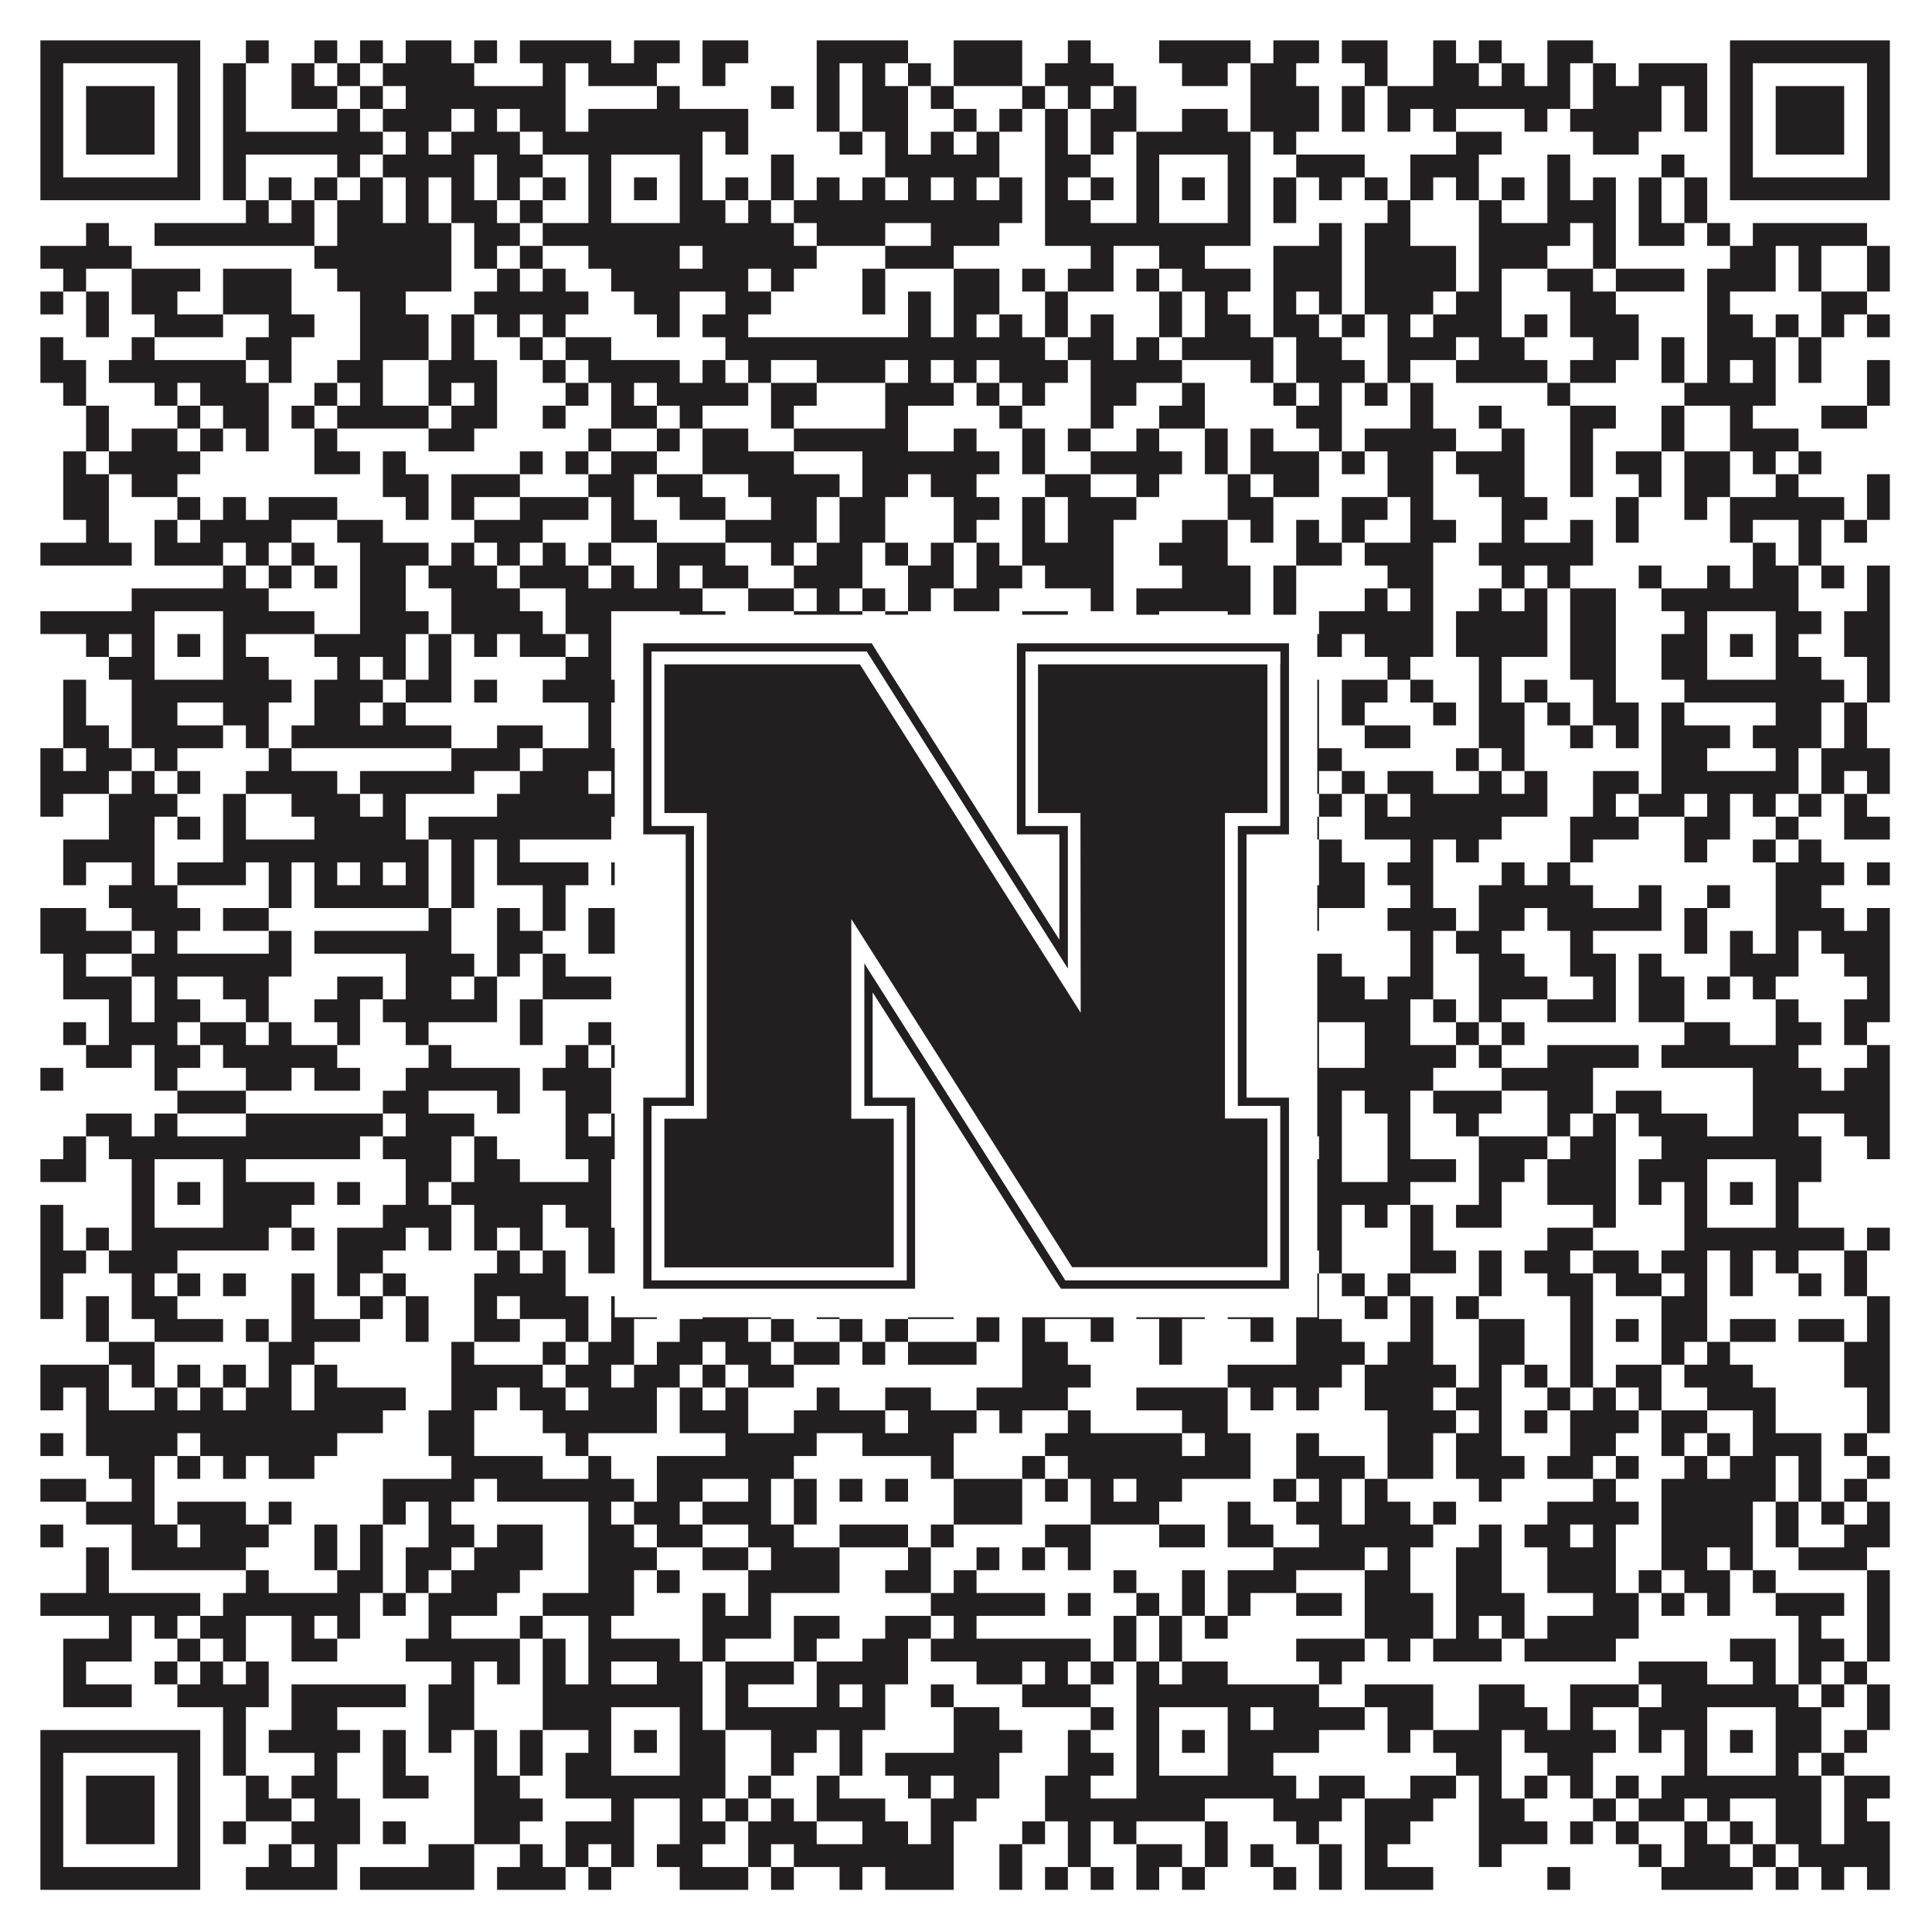 <?xml version="1.0"?>
<svg xmlns="http://www.w3.org/2000/svg" xmlns:xlink="http://www.w3.org/1999/xlink" version="1.1" width="1100px" height="1100px" viewBox="0 0 1100 1100"><rect x="0" y="0" width="1100" height="1100" fill="#ffffff" fill-opacity="1"/><path fill="#231f20" fill-opacity="1" d="M23,23L114,23L114,36L23,36ZM140,23L153,23L153,36L140,36ZM179,23L192,23L192,36L179,36ZM205,23L218,23L218,36L205,36ZM231,23L257,23L257,36L231,36ZM270,23L283,23L283,36L270,36ZM296,23L348,23L348,36L296,36ZM361,23L387,23L387,36L361,36ZM400,23L426,23L426,36L400,36ZM465,23L517,23L517,36L465,36ZM543,23L582,23L582,36L543,36ZM608,23L621,23L621,36L608,36ZM660,23L712,23L712,36L660,36ZM725,23L751,23L751,36L725,36ZM764,23L790,23L790,36L764,36ZM816,23L829,23L829,36L816,36ZM842,23L855,23L855,36L842,36ZM881,23L907,23L907,36L881,36ZM985,23L1076,23L1076,36L985,36ZM23,36L36,36L36,49L23,49ZM101,36L114,36L114,49L101,49ZM127,36L140,36L140,49L127,49ZM166,36L179,36L179,49L166,49ZM192,36L205,36L205,49L192,49ZM218,36L270,36L270,49L218,49ZM309,36L322,36L322,49L309,49ZM335,36L374,36L374,49L335,49ZM400,36L413,36L413,49L400,49ZM465,36L478,36L478,49L465,49ZM491,36L504,36L504,49L491,49ZM517,36L530,36L530,49L517,49ZM543,36L582,36L582,49L543,49ZM595,36L634,36L634,49L595,49ZM673,36L699,36L699,49L673,49ZM712,36L738,36L738,49L712,49ZM777,36L790,36L790,49L777,49ZM816,36L842,36L842,49L816,49ZM855,36L868,36L868,49L855,49ZM881,36L894,36L894,49L881,49ZM907,36L920,36L920,49L907,49ZM933,36L972,36L972,49L933,49ZM985,36L998,36L998,49L985,49ZM1063,36L1076,36L1076,49L1063,49ZM23,49L36,49L36,62L23,62ZM49,49L88,49L88,62L49,62ZM101,49L114,49L114,62L101,62ZM127,49L140,49L140,62L127,62ZM166,49L192,49L192,62L166,62ZM205,49L218,49L218,62L205,62ZM231,49L322,49L322,62L231,62ZM374,49L387,49L387,62L374,62ZM439,49L452,49L452,62L439,62ZM465,49L478,49L478,62L465,62ZM491,49L517,49L517,62L491,62ZM530,49L543,49L543,62L530,62ZM582,49L595,49L595,62L582,62ZM608,49L621,49L621,62L608,62ZM634,49L647,49L647,62L634,62ZM712,49L751,49L751,62L712,62ZM764,49L777,49L777,62L764,62ZM790,49L894,49L894,62L790,62ZM907,49L946,49L946,62L907,62ZM959,49L972,49L972,62L959,62ZM985,49L998,49L998,62L985,62ZM1011,49L1050,49L1050,62L1011,62ZM1063,49L1076,49L1076,62L1063,62ZM23,62L36,62L36,75L23,75ZM49,62L88,62L88,75L49,75ZM101,62L114,62L114,75L101,75ZM127,62L140,62L140,75L127,75ZM192,62L205,62L205,75L192,75ZM218,62L257,62L257,75L218,75ZM270,62L283,62L283,75L270,75ZM296,62L322,62L322,75L296,75ZM335,62L426,62L426,75L335,75ZM465,62L478,62L478,75L465,75ZM491,62L517,62L517,75L491,75ZM543,62L556,62L556,75L543,75ZM569,62L582,62L582,75L569,75ZM595,62L608,62L608,75L595,75ZM621,62L647,62L647,75L621,75ZM673,62L699,62L699,75L673,75ZM712,62L751,62L751,75L712,75ZM764,62L777,62L777,75L764,75ZM790,62L803,62L803,75L790,75ZM816,62L829,62L829,75L816,75ZM868,62L881,62L881,75L868,75ZM894,62L946,62L946,75L894,75ZM959,62L972,62L972,75L959,75ZM985,62L998,62L998,75L985,75ZM1011,62L1050,62L1050,75L1011,75ZM1063,62L1076,62L1076,75L1063,75ZM23,75L36,75L36,88L23,88ZM49,75L88,75L88,88L49,88ZM101,75L114,75L114,88L101,88ZM127,75L218,75L218,88L127,88ZM231,75L244,75L244,88L231,88ZM257,75L296,75L296,88L257,88ZM309,75L400,75L400,88L309,88ZM413,75L426,75L426,88L413,88ZM478,75L491,75L491,88L478,88ZM504,75L517,75L517,88L504,88ZM530,75L543,75L543,88L530,88ZM556,75L569,75L569,88L556,88ZM595,75L608,75L608,88L595,88ZM621,75L634,75L634,88L621,88ZM647,75L712,75L712,88L647,88ZM725,75L738,75L738,88L725,88ZM829,75L855,75L855,88L829,88ZM907,75L933,75L933,88L907,88ZM985,75L998,75L998,88L985,88ZM1011,75L1050,75L1050,88L1011,88ZM1063,75L1076,75L1076,88L1063,88ZM23,88L36,88L36,101L23,101ZM101,88L114,88L114,101L101,101ZM127,88L140,88L140,101L127,101ZM192,88L205,88L205,101L192,101ZM218,88L270,88L270,101L218,101ZM283,88L309,88L309,101L283,101ZM335,88L348,88L348,101L335,101ZM387,88L400,88L400,101L387,101ZM439,88L452,88L452,101L439,101ZM504,88L569,88L569,101L504,101ZM595,88L621,88L621,101L595,101ZM647,88L660,88L660,101L647,101ZM699,88L712,88L712,101L699,101ZM738,88L777,88L777,101L738,101ZM803,88L842,88L842,101L803,101ZM881,88L894,88L894,101L881,101ZM946,88L959,88L959,101L946,101ZM985,88L998,88L998,101L985,101ZM1063,88L1076,88L1076,101L1063,101ZM23,101L114,101L114,114L23,114ZM127,101L140,101L140,114L127,114ZM153,101L166,101L166,114L153,114ZM179,101L192,101L192,114L179,114ZM205,101L218,101L218,114L205,114ZM231,101L244,101L244,114L231,114ZM257,101L270,101L270,114L257,114ZM283,101L296,101L296,114L283,114ZM309,101L322,101L322,114L309,114ZM335,101L348,101L348,114L335,114ZM361,101L374,101L374,114L361,114ZM387,101L400,101L400,114L387,114ZM413,101L426,101L426,114L413,114ZM439,101L452,101L452,114L439,114ZM465,101L478,101L478,114L465,114ZM491,101L504,101L504,114L491,114ZM517,101L530,101L530,114L517,114ZM543,101L556,101L556,114L543,114ZM569,101L582,101L582,114L569,114ZM595,101L608,101L608,114L595,114ZM621,101L634,101L634,114L621,114ZM647,101L660,101L660,114L647,114ZM673,101L686,101L686,114L673,114ZM699,101L712,101L712,114L699,114ZM725,101L738,101L738,114L725,114ZM751,101L764,101L764,114L751,114ZM777,101L790,101L790,114L777,114ZM803,101L816,101L816,114L803,114ZM829,101L842,101L842,114L829,114ZM855,101L868,101L868,114L855,114ZM881,101L894,101L894,114L881,114ZM907,101L920,101L920,114L907,114ZM933,101L946,101L946,114L933,114ZM959,101L972,101L972,114L959,114ZM985,101L1076,101L1076,114L985,114ZM140,114L153,114L153,127L140,127ZM166,114L179,114L179,127L166,127ZM192,114L218,114L218,127L192,127ZM231,114L244,114L244,127L231,127ZM257,114L283,114L283,127L257,127ZM296,114L309,114L309,127L296,127ZM335,114L348,114L348,127L335,127ZM387,114L413,114L413,127L387,127ZM426,114L439,114L439,127L426,127ZM452,114L582,114L582,127L452,127ZM595,114L621,114L621,127L595,127ZM647,114L660,114L660,127L647,127ZM699,114L712,114L712,127L699,127ZM725,114L738,114L738,127L725,127ZM790,114L803,114L803,127L790,127ZM842,114L855,114L855,127L842,127ZM881,114L920,114L920,127L881,127ZM933,114L946,114L946,127L933,127ZM959,114L972,114L972,127L959,127ZM49,127L62,127L62,140L49,140ZM88,127L179,127L179,140L88,140ZM192,127L257,127L257,140L192,140ZM270,127L296,127L296,140L270,140ZM309,127L452,127L452,140L309,140ZM465,127L504,127L504,140L465,140ZM530,127L569,127L569,140L530,140ZM595,127L712,127L712,140L595,140ZM751,127L764,127L764,140L751,140ZM777,127L803,127L803,140L777,140ZM842,127L894,127L894,140L842,140ZM907,127L920,127L920,140L907,140ZM933,127L959,127L959,140L933,140ZM972,127L985,127L985,140L972,140ZM998,127L1063,127L1063,140L998,140ZM23,140L75,140L75,153L23,153ZM179,140L257,140L257,153L179,153ZM270,140L283,140L283,153L270,153ZM296,140L309,140L309,153L296,153ZM335,140L387,140L387,153L335,153ZM400,140L465,140L465,153L400,153ZM504,140L543,140L543,153L504,153ZM621,140L634,140L634,153L621,153ZM660,140L686,140L686,153L660,153ZM725,140L764,140L764,153L725,153ZM777,140L829,140L829,153L777,153ZM842,140L881,140L881,153L842,153ZM907,140L920,140L920,153L907,153ZM985,140L1011,140L1011,153L985,153ZM1024,140L1037,140L1037,153L1024,153ZM1063,140L1076,140L1076,153L1063,153ZM36,153L49,153L49,166L36,166ZM75,153L114,153L114,166L75,166ZM127,153L166,153L166,166L127,166ZM192,153L257,153L257,166L192,166ZM283,153L296,153L296,166L283,166ZM309,153L322,153L322,166L309,166ZM348,153L426,153L426,166L348,166ZM439,153L452,153L452,166L439,166ZM491,153L504,153L504,166L491,166ZM543,153L569,153L569,166L543,166ZM582,153L595,153L595,166L582,166ZM608,153L634,153L634,166L608,166ZM647,153L660,153L660,166L647,166ZM673,153L712,153L712,166L673,166ZM725,153L764,153L764,166L725,166ZM777,153L829,153L829,166L777,166ZM842,153L855,153L855,166L842,166ZM881,153L907,153L907,166L881,166ZM920,153L959,153L959,166L920,166ZM972,153L1011,153L1011,166L972,166ZM1024,153L1037,153L1037,166L1024,166ZM1063,153L1076,153L1076,166L1063,166ZM23,166L36,166L36,179L23,179ZM49,166L62,166L62,179L49,179ZM75,166L101,166L101,179L75,179ZM127,166L166,166L166,179L127,179ZM205,166L231,166L231,179L205,179ZM270,166L335,166L335,179L270,179ZM361,166L387,166L387,179L361,179ZM413,166L439,166L439,179L413,179ZM491,166L504,166L504,179L491,179ZM517,166L530,166L530,179L517,179ZM543,166L569,166L569,179L543,179ZM595,166L608,166L608,179L595,179ZM660,166L673,166L673,179L660,179ZM686,166L699,166L699,179L686,179ZM725,166L738,166L738,179L725,179ZM751,166L764,166L764,179L751,179ZM777,166L816,166L816,179L777,179ZM829,166L855,166L855,179L829,179ZM894,166L920,166L920,179L894,179ZM972,166L985,166L985,179L972,179ZM1037,166L1063,166L1063,179L1037,179ZM49,179L62,179L62,192L49,192ZM88,179L127,179L127,192L88,192ZM153,179L179,179L179,192L153,192ZM205,179L244,179L244,192L205,192ZM257,179L270,179L270,192L257,192ZM283,179L296,179L296,192L283,192ZM309,179L322,179L322,192L309,192ZM374,179L387,179L387,192L374,192ZM400,179L426,179L426,192L400,192ZM517,179L530,179L530,192L517,192ZM543,179L556,179L556,192L543,192ZM569,179L582,179L582,192L569,192ZM595,179L608,179L608,192L595,192ZM621,179L634,179L634,192L621,192ZM660,179L673,179L673,192L660,192ZM686,179L712,179L712,192L686,192ZM725,179L751,179L751,192L725,192ZM764,179L777,179L777,192L764,192ZM790,179L803,179L803,192L790,192ZM816,179L855,179L855,192L816,192ZM868,179L881,179L881,192L868,192ZM894,179L933,179L933,192L894,192ZM972,179L998,179L998,192L972,192ZM1011,179L1024,179L1024,192L1011,192ZM1037,179L1050,179L1050,192L1037,192ZM1063,179L1076,179L1076,192L1063,192ZM23,192L36,192L36,205L23,205ZM75,192L88,192L88,205L75,205ZM140,192L166,192L166,205L140,205ZM205,192L244,192L244,205L205,205ZM257,192L270,192L270,205L257,205ZM296,192L309,192L309,205L296,205ZM322,192L348,192L348,205L322,205ZM413,192L595,192L595,205L413,205ZM608,192L634,192L634,205L608,205ZM647,192L660,192L660,205L647,205ZM673,192L725,192L725,205L673,205ZM738,192L764,192L764,205L738,205ZM790,192L829,192L829,205L790,205ZM842,192L868,192L868,205L842,205ZM907,192L933,192L933,205L907,205ZM946,192L959,192L959,205L946,205ZM972,192L1011,192L1011,205L972,205ZM1024,192L1037,192L1037,205L1024,205ZM23,205L49,205L49,218L23,218ZM62,205L140,205L140,218L62,218ZM153,205L166,205L166,218L153,218ZM192,205L218,205L218,218L192,218ZM244,205L283,205L283,218L244,218ZM309,205L322,205L322,218L309,218ZM335,205L387,205L387,218L335,218ZM400,205L413,205L413,218L400,218ZM426,205L439,205L439,218L426,218ZM465,205L504,205L504,218L465,218ZM517,205L530,205L530,218L517,218ZM543,205L556,205L556,218L543,218ZM569,205L608,205L608,218L569,218ZM621,205L673,205L673,218L621,218ZM712,205L725,205L725,218L712,218ZM738,205L777,205L777,218L738,218ZM790,205L803,205L803,218L790,218ZM829,205L881,205L881,218L829,218ZM894,205L920,205L920,218L894,218ZM946,205L959,205L959,218L946,218ZM972,205L985,205L985,218L972,218ZM998,205L1011,205L1011,218L998,218ZM1024,205L1037,205L1037,218L1024,218ZM1063,205L1076,205L1076,218L1063,218ZM36,218L49,218L49,231L36,231ZM88,218L101,218L101,231L88,231ZM114,218L153,218L153,231L114,231ZM179,218L192,218L192,231L179,231ZM205,218L218,218L218,231L205,231ZM244,218L257,218L257,231L244,231ZM270,218L283,218L283,231L270,231ZM322,218L335,218L335,231L322,231ZM348,218L361,218L361,231L348,231ZM374,218L426,218L426,231L374,231ZM439,218L465,218L465,231L439,231ZM504,218L543,218L543,231L504,231ZM556,218L569,218L569,231L556,231ZM582,218L595,218L595,231L582,231ZM621,218L647,218L647,231L621,231ZM673,218L686,218L686,231L673,231ZM725,218L738,218L738,231L725,231ZM751,218L764,218L764,231L751,231ZM777,218L790,218L790,231L777,231ZM803,218L816,218L816,231L803,231ZM881,218L894,218L894,231L881,231ZM959,218L1011,218L1011,231L959,231ZM1063,218L1076,218L1076,231L1063,231ZM49,231L62,231L62,244L49,244ZM101,231L114,231L114,244L101,244ZM127,231L153,231L153,244L127,244ZM166,231L179,231L179,244L166,244ZM192,231L244,231L244,244L192,244ZM257,231L283,231L283,244L257,244ZM309,231L322,231L322,244L309,244ZM348,231L374,231L374,244L348,244ZM387,231L400,231L400,244L387,244ZM439,231L452,231L452,244L439,244ZM504,231L517,231L517,244L504,244ZM569,231L582,231L582,244L569,244ZM621,231L634,231L634,244L621,244ZM660,231L686,231L686,244L660,244ZM738,231L764,231L764,244L738,244ZM803,231L816,231L816,244L803,244ZM842,231L855,231L855,244L842,244ZM894,231L920,231L920,244L894,244ZM946,231L959,231L959,244L946,244ZM985,231L998,231L998,244L985,244ZM1037,231L1063,231L1063,244L1037,244ZM49,244L62,244L62,257L49,257ZM75,244L101,244L101,257L75,257ZM114,244L127,244L127,257L114,257ZM140,244L153,244L153,257L140,257ZM179,244L192,244L192,257L179,257ZM244,244L270,244L270,257L244,257ZM335,244L348,244L348,257L335,257ZM374,244L387,244L387,257L374,257ZM400,244L426,244L426,257L400,257ZM452,244L517,244L517,257L452,257ZM543,244L556,244L556,257L543,257ZM582,244L595,244L595,257L582,257ZM608,244L621,244L621,257L608,257ZM647,244L660,244L660,257L647,257ZM686,244L699,244L699,257L686,257ZM712,244L725,244L725,257L712,257ZM751,244L764,244L764,257L751,257ZM777,244L829,244L829,257L777,257ZM855,244L868,244L868,257L855,257ZM894,244L907,244L907,257L894,257ZM946,244L959,244L959,257L946,257ZM985,244L1024,244L1024,257L985,257ZM36,257L49,257L49,270L36,270ZM62,257L114,257L114,270L62,270ZM179,257L205,257L205,270L179,270ZM218,257L231,257L231,270L218,270ZM296,257L309,257L309,270L296,270ZM322,257L335,257L335,270L322,270ZM348,257L374,257L374,270L348,270ZM400,257L452,257L452,270L400,270ZM491,257L569,257L569,270L491,270ZM582,257L595,257L595,270L582,270ZM621,257L673,257L673,270L621,270ZM686,257L699,257L699,270L686,270ZM712,257L751,257L751,270L712,270ZM764,257L777,257L777,270L764,270ZM790,257L816,257L816,270L790,270ZM829,257L868,257L868,270L829,270ZM894,257L907,257L907,270L894,270ZM920,257L946,257L946,270L920,270ZM959,257L985,257L985,270L959,270ZM998,257L1011,257L1011,270L998,270ZM1024,257L1037,257L1037,270L1024,270ZM36,270L62,270L62,283L36,283ZM75,270L101,270L101,283L75,283ZM218,270L244,270L244,283L218,283ZM257,270L296,270L296,283L257,283ZM335,270L361,270L361,283L335,283ZM374,270L400,270L400,283L374,283ZM426,270L478,270L478,283L426,283ZM491,270L517,270L517,283L491,283ZM530,270L556,270L556,283L530,283ZM595,270L621,270L621,283L595,283ZM647,270L660,270L660,283L647,283ZM699,270L712,270L712,283L699,283ZM725,270L751,270L751,283L725,283ZM790,270L816,270L816,283L790,283ZM842,270L868,270L868,283L842,283ZM894,270L907,270L907,283L894,283ZM933,270L946,270L946,283L933,283ZM959,270L985,270L985,283L959,283ZM1011,270L1024,270L1024,283L1011,283ZM1063,270L1076,270L1076,283L1063,283ZM36,283L62,283L62,296L36,296ZM101,283L114,283L114,296L101,296ZM127,283L140,283L140,296L127,296ZM153,283L192,283L192,296L153,296ZM231,283L244,283L244,296L231,296ZM257,283L270,283L270,296L257,296ZM296,283L335,283L335,296L296,296ZM348,283L361,283L361,296L348,296ZM387,283L413,283L413,296L387,296ZM439,283L465,283L465,296L439,296ZM478,283L504,283L504,296L478,296ZM543,283L569,283L569,296L543,296ZM582,283L595,283L595,296L582,296ZM608,283L647,283L647,296L608,296ZM699,283L725,283L725,296L699,296ZM764,283L790,283L790,296L764,296ZM803,283L816,283L816,296L803,296ZM855,283L881,283L881,296L855,296ZM920,283L933,283L933,296L920,296ZM959,283L972,283L972,296L959,296ZM985,283L1050,283L1050,296L985,296ZM1063,283L1076,283L1076,296L1063,296ZM49,296L62,296L62,309L49,309ZM88,296L101,296L101,309L88,309ZM114,296L166,296L166,309L114,309ZM192,296L218,296L218,309L192,309ZM270,296L309,296L309,309L270,309ZM348,296L374,296L374,309L348,309ZM413,296L465,296L465,309L413,309ZM478,296L504,296L504,309L478,309ZM543,296L556,296L556,309L543,309ZM582,296L595,296L595,309L582,309ZM608,296L634,296L634,309L608,309ZM673,296L699,296L699,309L673,309ZM712,296L725,296L725,309L712,309ZM738,296L751,296L751,309L738,309ZM764,296L777,296L777,309L764,309ZM803,296L829,296L829,309L803,309ZM855,296L868,296L868,309L855,309ZM894,296L907,296L907,309L894,309ZM920,296L933,296L933,309L920,309ZM985,296L998,296L998,309L985,309ZM1024,296L1037,296L1037,309L1024,309ZM1050,296L1063,296L1063,309L1050,309ZM23,309L75,309L75,322L23,322ZM88,309L127,309L127,322L88,322ZM140,309L153,309L153,322L140,322ZM166,309L179,309L179,322L166,322ZM205,309L244,309L244,322L205,322ZM257,309L270,309L270,322L257,322ZM283,309L296,309L296,322L283,322ZM309,309L322,309L322,322L309,322ZM335,309L348,309L348,322L335,322ZM374,309L413,309L413,322L374,322ZM439,309L452,309L452,322L439,322ZM465,309L491,309L491,322L465,322ZM504,309L517,309L517,322L504,322ZM530,309L543,309L543,322L530,322ZM556,309L569,309L569,322L556,322ZM582,309L634,309L634,322L582,322ZM660,309L699,309L699,322L660,322ZM738,309L764,309L764,322L738,322ZM777,309L816,309L816,322L777,322ZM842,309L907,309L907,322L842,322ZM998,309L1011,309L1011,322L998,322ZM1024,309L1037,309L1037,322L1024,322ZM127,322L140,322L140,335L127,335ZM153,322L166,322L166,335L153,335ZM179,322L192,322L192,335L179,335ZM205,322L231,322L231,335L205,335ZM244,322L283,322L283,335L244,335ZM296,322L335,322L335,335L296,335ZM348,322L361,322L361,335L348,335ZM374,322L387,322L387,335L374,335ZM400,322L426,322L426,335L400,335ZM452,322L491,322L491,335L452,335ZM517,322L543,322L543,335L517,335ZM556,322L582,322L582,335L556,335ZM595,322L634,322L634,335L595,335ZM673,322L712,322L712,335L673,335ZM725,322L738,322L738,335L725,335ZM790,322L816,322L816,335L790,335ZM855,322L868,322L868,335L855,335ZM881,322L894,322L894,335L881,335ZM933,322L946,322L946,335L933,335ZM972,322L985,322L985,335L972,335ZM998,322L1024,322L1024,335L998,335ZM1037,322L1050,322L1050,335L1037,335ZM1063,322L1076,322L1076,335L1063,335ZM75,335L153,335L153,348L75,348ZM205,335L231,335L231,348L205,348ZM257,335L296,335L296,348L257,348ZM322,335L400,335L400,348L322,348ZM426,335L452,335L452,348L426,348ZM465,335L478,335L478,348L465,348ZM491,335L504,335L504,348L491,348ZM517,335L530,335L530,348L517,348ZM543,335L569,335L569,348L543,348ZM621,335L634,335L634,348L621,348ZM647,335L712,335L712,348L647,348ZM725,335L738,335L738,348L725,348ZM777,335L790,335L790,348L777,348ZM803,335L816,335L816,348L803,348ZM842,335L855,335L855,348L842,348ZM868,335L881,335L881,348L868,348ZM894,335L920,335L920,348L894,348ZM946,335L1024,335L1024,348L946,348ZM1063,335L1076,335L1076,348L1063,348ZM23,348L88,348L88,361L23,361ZM127,348L179,348L179,361L127,361ZM205,348L244,348L244,361L205,361ZM257,348L309,348L309,361L257,361ZM322,348L348,348L348,361L322,361ZM387,348L413,348L413,361L387,361ZM452,348L491,348L491,361L452,361ZM504,348L517,348L517,361L504,361ZM582,348L608,348L608,361L582,361ZM647,348L660,348L660,361L647,361ZM699,348L712,348L712,361L699,361ZM725,348L738,348L738,361L725,361ZM751,348L816,348L816,361L751,361ZM829,348L881,348L881,361L829,361ZM894,348L920,348L920,361L894,361ZM959,348L972,348L972,361L959,361ZM1011,348L1037,348L1037,361L1011,361ZM1050,348L1076,348L1076,361L1050,361ZM49,361L62,361L62,374L49,374ZM75,361L88,361L88,374L75,374ZM101,361L114,361L114,374L101,374ZM127,361L140,361L140,374L127,374ZM179,361L231,361L231,374L179,374ZM244,361L257,361L257,374L244,374ZM270,361L283,361L283,374L270,374ZM296,361L322,361L322,374L296,374ZM335,361L348,361L348,374L335,374ZM361,361L374,361L374,374L361,374ZM387,361L400,361L400,374L387,374ZM413,361L452,361L452,374L413,374ZM478,361L517,361L517,374L478,374ZM530,361L543,361L543,374L530,374ZM582,361L595,361L595,374L582,374ZM608,361L621,361L621,374L608,374ZM634,361L660,361L660,374L634,374ZM673,361L686,361L686,374L673,374ZM699,361L712,361L712,374L699,374ZM725,361L764,361L764,374L725,374ZM777,361L816,361L816,374L777,374ZM829,361L881,361L881,374L829,374ZM894,361L920,361L920,374L894,374ZM946,361L972,361L972,374L946,374ZM985,361L998,361L998,374L985,374ZM1011,361L1024,361L1024,374L1011,374ZM1050,361L1076,361L1076,374L1050,374ZM62,374L88,374L88,387L62,387ZM127,374L153,374L153,387L127,387ZM192,374L205,374L205,387L192,387ZM218,374L231,374L231,387L218,387ZM244,374L257,374L257,387L244,387ZM322,374L348,374L348,387L322,387ZM387,374L400,374L400,387L387,387ZM413,374L426,374L426,387L413,387ZM452,374L465,374L465,387L452,387ZM478,374L517,374L517,387L478,387ZM530,374L543,374L543,387L530,387ZM569,374L582,374L582,387L569,387ZM608,374L621,374L621,387L608,387ZM647,374L660,374L660,387L647,387ZM699,374L712,374L712,387L699,387ZM790,374L803,374L803,387L790,387ZM842,374L855,374L855,387L842,387ZM894,374L920,374L920,387L894,387ZM946,374L972,374L972,387L946,387ZM1011,374L1037,374L1037,387L1011,387ZM1063,374L1076,374L1076,387L1063,387ZM36,387L49,387L49,400L36,400ZM75,387L166,387L166,400L75,400ZM179,387L218,387L218,400L179,400ZM231,387L257,387L257,400L231,400ZM270,387L283,387L283,400L270,400ZM309,387L400,387L400,400L309,400ZM413,387L426,387L426,400L413,400ZM465,387L478,387L478,400L465,400ZM491,387L543,387L543,400L491,400ZM582,387L595,387L595,400L582,400ZM608,387L634,387L634,400L608,400ZM647,387L712,387L712,400L647,400ZM725,387L751,387L751,400L725,400ZM764,387L790,387L790,400L764,400ZM803,387L816,387L816,400L803,400ZM842,387L855,387L855,400L842,400ZM868,387L881,387L881,400L868,400ZM907,387L920,387L920,400L907,400ZM959,387L1050,387L1050,400L959,400ZM1063,387L1076,387L1076,400L1063,400ZM36,400L49,400L49,413L36,413ZM75,400L101,400L101,413L75,413ZM127,400L153,400L153,413L127,413ZM179,400L205,400L205,413L179,413ZM218,400L231,400L231,413L218,413ZM335,400L348,400L348,413L335,413ZM361,400L374,400L374,413L361,413ZM387,400L504,400L504,413L387,413ZM530,400L543,400L543,413L530,413ZM556,400L582,400L582,413L556,413ZM595,400L608,400L608,413L595,413ZM634,400L660,400L660,413L634,413ZM673,400L699,400L699,413L673,413ZM712,400L725,400L725,413L712,413ZM738,400L751,400L751,413L738,413ZM764,400L777,400L777,413L764,413ZM816,400L829,400L829,413L816,413ZM842,400L868,400L868,413L842,413ZM881,400L894,400L894,413L881,413ZM907,400L933,400L933,413L907,413ZM946,400L959,400L959,413L946,413ZM1011,400L1037,400L1037,413L1011,413ZM1050,400L1063,400L1063,413L1050,413ZM36,413L62,413L62,426L36,426ZM75,413L127,413L127,426L75,426ZM140,413L153,413L153,426L140,426ZM166,413L257,413L257,426L166,426ZM283,413L309,413L309,426L283,426ZM335,413L348,413L348,426L335,426ZM361,413L387,413L387,426L361,426ZM413,413L491,413L491,426L413,426ZM530,413L556,413L556,426L530,426ZM621,413L634,413L634,426L621,426ZM647,413L673,413L673,426L647,426ZM686,413L725,413L725,426L686,426ZM738,413L751,413L751,426L738,426ZM777,413L803,413L803,426L777,426ZM842,413L868,413L868,426L842,426ZM894,413L907,413L907,426L894,426ZM920,413L933,413L933,426L920,426ZM946,413L985,413L985,426L946,426ZM998,413L1037,413L1037,426L998,426ZM1050,413L1063,413L1063,426L1050,426ZM23,426L36,426L36,439L23,439ZM49,426L75,426L75,439L49,439ZM88,426L101,426L101,439L88,439ZM153,426L166,426L166,439L153,439ZM257,426L296,426L296,439L257,439ZM309,426L374,426L374,439L309,439ZM387,426L400,426L400,439L387,439ZM426,426L452,426L452,439L426,439ZM517,426L543,426L543,439L517,439ZM621,426L634,426L634,439L621,439ZM647,426L660,426L660,439L647,439ZM673,426L686,426L686,439L673,439ZM699,426L712,426L712,439L699,439ZM725,426L764,426L764,439L725,439ZM829,426L842,426L842,439L829,439ZM855,426L868,426L868,439L855,439ZM946,426L972,426L972,439L946,439ZM1011,426L1024,426L1024,439L1011,439ZM1037,426L1076,426L1076,439L1037,439ZM23,439L62,439L62,452L23,452ZM75,439L88,439L88,452L75,452ZM101,439L114,439L114,452L101,452ZM140,439L192,439L192,452L140,452ZM205,439L270,439L270,452L205,452ZM296,439L335,439L335,452L296,452ZM348,439L374,439L374,452L348,452ZM413,439L426,439L426,452L413,452ZM439,439L452,439L452,452L439,452ZM491,439L543,439L543,452L491,452ZM608,439L634,439L634,452L608,452ZM673,439L686,439L686,452L673,452ZM738,439L751,439L751,452L738,452ZM764,439L777,439L777,452L764,452ZM790,439L816,439L816,452L790,452ZM842,439L855,439L855,452L842,452ZM868,439L881,439L881,452L868,452ZM907,439L933,439L933,452L907,452ZM946,439L1024,439L1024,452L946,452ZM1037,439L1050,439L1050,452L1037,452ZM1063,439L1076,439L1076,452L1063,452ZM23,452L36,452L36,465L23,465ZM62,452L101,452L101,465L62,465ZM127,452L140,452L140,465L127,465ZM166,452L205,452L205,465L166,465ZM218,452L231,452L231,465L218,465ZM283,452L361,452L361,465L283,465ZM374,452L387,452L387,465L374,465ZM400,452L413,452L413,465L400,465ZM426,452L465,452L465,465L426,465ZM504,452L543,452L543,465L504,465ZM569,452L582,452L582,465L569,465ZM608,452L634,452L634,465L608,465ZM660,452L673,452L673,465L660,465ZM699,452L712,452L712,465L699,465ZM725,452L738,452L738,465L725,465ZM751,452L764,452L764,465L751,465ZM777,452L790,452L790,465L777,465ZM803,452L881,452L881,465L803,465ZM907,452L920,452L920,465L907,465ZM933,452L959,452L959,465L933,465ZM972,452L985,452L985,465L972,465ZM998,452L1011,452L1011,465L998,465ZM1024,452L1037,452L1037,465L1024,465ZM1050,452L1063,452L1063,465L1050,465ZM62,465L88,465L88,478L62,478ZM101,465L114,465L114,478L101,478ZM127,465L140,465L140,478L127,478ZM179,465L231,465L231,478L179,478ZM244,465L348,465L348,478L244,478ZM361,465L374,465L374,478L361,478ZM400,465L413,465L413,478L400,478ZM426,465L452,465L452,478L426,478ZM465,465L530,465L530,478L465,478ZM556,465L569,465L569,478L556,478ZM608,465L621,465L621,478L608,478ZM647,465L686,465L686,478L647,478ZM712,465L725,465L725,478L712,478ZM738,465L751,465L751,478L738,478ZM777,465L855,465L855,478L777,478ZM894,465L933,465L933,478L894,478ZM959,465L985,465L985,478L959,478ZM1011,465L1024,465L1024,478L1011,478ZM1050,465L1076,465L1076,478L1050,478ZM36,478L88,478L88,491L36,491ZM127,478L244,478L244,491L127,491ZM257,478L270,478L270,491L257,491ZM283,478L296,478L296,491L283,491ZM361,478L374,478L374,491L361,491ZM400,478L413,478L413,491L400,491ZM491,478L504,478L504,491L491,491ZM517,478L556,478L556,491L517,491ZM595,478L608,478L608,491L595,491ZM647,478L712,478L712,491L647,491ZM751,478L764,478L764,491L751,491ZM803,478L816,478L816,491L803,491ZM829,478L842,478L842,491L829,491ZM894,478L907,478L907,491L894,491ZM959,478L972,478L972,491L959,491ZM998,478L1011,478L1011,491L998,491ZM1024,478L1037,478L1037,491L1024,491ZM36,491L49,491L49,504L36,504ZM75,491L88,491L88,504L75,504ZM101,491L140,491L140,504L101,504ZM153,491L166,491L166,504L153,504ZM179,491L192,491L192,504L179,504ZM205,491L218,491L218,504L205,504ZM231,491L244,491L244,504L231,504ZM257,491L270,491L270,504L257,504ZM283,491L335,491L335,504L283,504ZM348,491L374,491L374,504L348,504ZM387,491L400,491L400,504L387,504ZM426,491L452,491L452,504L426,504ZM465,491L491,491L491,504L465,504ZM504,491L530,491L530,504L504,504ZM543,491L634,491L634,504L543,504ZM660,491L673,491L673,504L660,504ZM686,491L699,491L699,504L686,504ZM751,491L777,491L777,504L751,504ZM790,491L816,491L816,504L790,504ZM855,491L868,491L868,504L855,504ZM881,491L894,491L894,504L881,504ZM1011,491L1050,491L1050,504L1011,504ZM1063,491L1076,491L1076,504L1063,504ZM62,504L101,504L101,517L62,517ZM153,504L166,504L166,517L153,517ZM179,504L244,504L244,517L179,517ZM257,504L270,504L270,517L257,517ZM309,504L322,504L322,517L309,517ZM361,504L400,504L400,517L361,517ZM439,504L478,504L478,517L439,517ZM491,504L517,504L517,517L491,517ZM569,504L595,504L595,517L569,517ZM621,504L699,504L699,517L621,517ZM712,504L725,504L725,517L712,517ZM738,504L777,504L777,517L738,517ZM803,504L816,504L816,517L803,517ZM842,504L907,504L907,517L842,517ZM933,504L946,504L946,517L933,517ZM972,504L985,504L985,517L972,517ZM1011,504L1037,504L1037,517L1011,517ZM23,517L49,517L49,530L23,530ZM75,517L114,517L114,530L75,530ZM127,517L153,517L153,530L127,530ZM244,517L257,517L257,530L244,530ZM283,517L296,517L296,530L283,530ZM309,517L322,517L322,530L309,530ZM335,517L400,517L400,530L335,530ZM426,517L452,517L452,530L426,530ZM491,517L504,517L504,530L491,530ZM530,517L582,517L582,530L530,530ZM595,517L608,517L608,530L595,530ZM660,517L673,517L673,530L660,530ZM686,517L699,517L699,530L686,530ZM738,517L751,517L751,530L738,530ZM790,517L829,517L829,530L790,530ZM842,517L868,517L868,530L842,530ZM881,517L946,517L946,530L881,530ZM959,517L972,517L972,530L959,530ZM1011,517L1050,517L1050,530L1011,530ZM1063,517L1076,517L1076,530L1063,530ZM23,530L75,530L75,543L23,543ZM88,530L101,530L101,543L88,543ZM153,530L166,530L166,543L153,543ZM179,530L257,530L257,543L179,543ZM283,530L309,530L309,543L283,543ZM335,530L374,530L374,543L335,543ZM387,530L426,530L426,543L387,543ZM465,530L491,530L491,543L465,543ZM504,530L569,530L569,543L504,543ZM582,530L647,530L647,543L582,543ZM660,530L686,530L686,543L660,543ZM725,530L738,530L738,543L725,543ZM803,530L816,530L816,543L803,543ZM829,530L855,530L855,543L829,543ZM894,530L907,530L907,543L894,543ZM959,530L972,530L972,543L959,543ZM985,530L998,530L998,543L985,543ZM1011,530L1024,530L1024,543L1011,543ZM1037,530L1076,530L1076,543L1037,543ZM36,543L49,543L49,556L36,556ZM75,543L166,543L166,556L75,556ZM231,543L270,543L270,556L231,556ZM283,543L296,543L296,556L283,556ZM309,543L322,543L322,556L309,556ZM387,543L413,543L413,556L387,556ZM426,543L439,543L439,556L426,556ZM452,543L465,543L465,556L452,556ZM517,543L530,543L530,556L517,556ZM556,543L569,543L569,556L556,556ZM582,543L608,543L608,556L582,556ZM634,543L647,543L647,556L634,556ZM660,543L673,543L673,556L660,556ZM738,543L764,543L764,556L738,556ZM803,543L816,543L816,556L803,556ZM842,543L868,543L868,556L842,556ZM894,543L920,543L920,556L894,556ZM933,543L946,543L946,556L933,556ZM985,543L1024,543L1024,556L985,556ZM1050,543L1076,543L1076,556L1050,556ZM36,556L75,556L75,569L36,569ZM88,556L101,556L101,569L88,569ZM127,556L153,556L153,569L127,569ZM192,556L218,556L218,569L192,569ZM231,556L257,556L257,569L231,569ZM270,556L283,556L283,569L270,569ZM309,556L348,556L348,569L309,569ZM374,556L400,556L400,569L374,569ZM439,556L452,556L452,569L439,569ZM465,556L491,556L491,569L465,569ZM517,556L530,556L530,569L517,569ZM543,556L556,556L556,569L543,569ZM608,556L647,556L647,569L608,569ZM660,556L673,556L673,569L660,569ZM686,556L699,556L699,569L686,569ZM738,556L777,556L777,569L738,569ZM790,556L816,556L816,569L790,569ZM842,556L881,556L881,569L842,569ZM907,556L920,556L920,569L907,569ZM933,556L959,556L959,569L933,569ZM972,556L985,556L985,569L972,569ZM998,556L1011,556L1011,569L998,569ZM1063,556L1076,556L1076,569L1063,569ZM62,569L75,569L75,582L62,582ZM88,569L114,569L114,582L88,582ZM140,569L153,569L153,582L140,582ZM179,569L205,569L205,582L179,582ZM218,569L283,569L283,582L218,582ZM296,569L309,569L309,582L296,582ZM361,569L374,569L374,582L361,582ZM387,569L413,569L413,582L387,582ZM439,569L465,569L465,582L439,582ZM491,569L504,569L504,582L491,582ZM517,569L530,569L530,582L517,582ZM543,569L569,569L569,582L543,582ZM595,569L660,569L660,582L595,582ZM699,569L725,569L725,582L699,582ZM738,569L803,569L803,582L738,582ZM816,569L829,569L829,582L816,582ZM842,569L855,569L855,582L842,582ZM881,569L920,569L920,582L881,582ZM933,569L959,569L959,582L933,582ZM1011,569L1024,569L1024,582L1011,582ZM1050,569L1076,569L1076,582L1050,582ZM36,582L49,582L49,595L36,595ZM62,582L101,582L101,595L62,595ZM114,582L140,582L140,595L114,595ZM153,582L166,582L166,595L153,595ZM192,582L205,582L205,595L192,595ZM231,582L244,582L244,595L231,595ZM296,582L309,582L309,595L296,595ZM335,582L348,582L348,595L335,595ZM361,582L452,582L452,595L361,595ZM465,582L491,582L491,595L465,595ZM517,582L530,582L530,595L517,595ZM543,582L582,582L582,595L543,595ZM595,582L608,582L608,595L595,595ZM634,582L673,582L673,595L634,595ZM686,582L699,582L699,595L686,595ZM725,582L751,582L751,595L725,595ZM777,582L803,582L803,595L777,595ZM829,582L842,582L842,595L829,595ZM855,582L868,582L868,595L855,595ZM959,582L985,582L985,595L959,595ZM1011,582L1037,582L1037,595L1011,595ZM1050,582L1063,582L1063,595L1050,595ZM49,595L75,595L75,608L49,608ZM88,595L114,595L114,608L88,608ZM127,595L192,595L192,608L127,608ZM244,595L257,595L257,608L244,608ZM322,595L335,595L335,608L322,608ZM348,595L374,595L374,608L348,608ZM426,595L465,595L465,608L426,608ZM491,595L517,595L517,608L491,608ZM530,595L569,595L569,608L530,608ZM582,595L608,595L608,608L582,608ZM634,595L647,595L647,608L634,608ZM673,595L686,595L686,608L673,608ZM738,595L751,595L751,608L738,608ZM777,595L829,595L829,608L777,608ZM842,595L855,595L855,608L842,608ZM881,595L933,595L933,608L881,608ZM946,595L1024,595L1024,608L946,608ZM1063,595L1076,595L1076,608L1063,608ZM23,608L36,608L36,621L23,621ZM88,608L101,608L101,621L88,621ZM140,608L166,608L166,621L140,621ZM179,608L205,608L205,621L179,621ZM231,608L296,608L296,621L231,621ZM309,608L348,608L348,621L309,621ZM361,608L387,608L387,621L361,621ZM413,608L439,608L439,621L413,621ZM478,608L504,608L504,621L478,621ZM517,608L530,608L530,621L517,621ZM543,608L569,608L569,621L543,621ZM608,608L621,608L621,621L608,621ZM634,608L673,608L673,621L634,621ZM686,608L699,608L699,621L686,621ZM725,608L816,608L816,621L725,621ZM855,608L907,608L907,621L855,621ZM998,608L1037,608L1037,621L998,621ZM1050,608L1076,608L1076,621L1050,621ZM101,621L140,621L140,634L101,634ZM218,621L244,621L244,634L218,634ZM283,621L296,621L296,634L283,634ZM322,621L348,621L348,634L322,634ZM361,621L374,621L374,634L361,634ZM387,621L400,621L400,634L387,634ZM413,621L426,621L426,634L413,634ZM439,621L452,621L452,634L439,634ZM465,621L478,621L478,634L465,634ZM491,621L517,621L517,634L491,634ZM582,621L595,621L595,634L582,634ZM608,621L621,621L621,634L608,634ZM647,621L686,621L686,634L647,634ZM699,621L725,621L725,634L699,634ZM738,621L764,621L764,634L738,634ZM777,621L803,621L803,634L777,634ZM816,621L855,621L855,634L816,634ZM881,621L907,621L907,634L881,634ZM920,621L946,621L946,634L920,634ZM998,621L1076,621L1076,634L998,634ZM49,634L75,634L75,647L49,647ZM88,634L101,634L101,647L88,647ZM140,634L218,634L218,647L140,647ZM231,634L270,634L270,647L231,647ZM322,634L335,634L335,647L322,647ZM348,634L361,634L361,647L348,647ZM387,634L400,634L400,647L387,647ZM413,634L426,634L426,647L413,647ZM465,634L478,634L478,647L465,647ZM491,634L530,634L530,647L491,647ZM543,634L556,634L556,647L543,647ZM569,634L608,634L608,647L569,647ZM621,634L647,634L647,647L621,647ZM673,634L686,634L686,647L673,647ZM699,634L712,634L712,647L699,647ZM738,634L764,634L764,647L738,647ZM790,634L803,634L803,647L790,647ZM829,634L842,634L842,647L829,647ZM881,634L894,634L894,647L881,647ZM907,634L920,634L920,647L907,647ZM933,634L972,634L972,647L933,647ZM998,634L1024,634L1024,647L998,647ZM1050,634L1076,634L1076,647L1050,647ZM36,647L49,647L49,660L36,660ZM62,647L205,647L205,660L62,660ZM218,647L257,647L257,660L218,660ZM270,647L283,647L283,660L270,660ZM322,647L413,647L413,660L322,660ZM426,647L439,647L439,660L426,660ZM452,647L465,647L465,660L452,660ZM491,647L504,647L504,660L491,660ZM530,647L543,647L543,660L530,660ZM556,647L569,647L569,660L556,660ZM595,647L608,647L608,660L595,660ZM621,647L738,647L738,660L621,660ZM751,647L764,647L764,660L751,660ZM790,647L803,647L803,660L790,660ZM842,647L881,647L881,660L842,660ZM894,647L920,647L920,660L894,660ZM946,647L1037,647L1037,660L946,660ZM1063,647L1076,647L1076,660L1063,660ZM23,660L49,660L49,673L23,673ZM75,660L88,660L88,673L75,673ZM127,660L140,660L140,673L127,673ZM231,660L257,660L257,673L231,673ZM270,660L296,660L296,673L270,673ZM335,660L348,660L348,673L335,673ZM387,660L400,660L400,673L387,673ZM413,660L439,660L439,673L413,673ZM452,660L465,660L465,673L452,673ZM478,660L504,660L504,673L478,673ZM517,660L530,660L530,673L517,673ZM556,660L582,660L582,673L556,673ZM608,660L621,660L621,673L608,673ZM634,660L660,660L660,673L634,673ZM699,660L712,660L712,673L699,673ZM725,660L764,660L764,673L725,673ZM790,660L829,660L829,673L790,673ZM842,660L868,660L868,673L842,673ZM881,660L920,660L920,673L881,673ZM933,660L972,660L972,673L933,673ZM1011,660L1037,660L1037,673L1011,673ZM75,673L88,673L88,686L75,686ZM101,673L114,673L114,686L101,686ZM127,673L179,673L179,686L127,686ZM192,673L205,673L205,686L192,686ZM231,673L244,673L244,686L231,686ZM257,673L348,673L348,686L257,686ZM361,673L374,673L374,686L361,686ZM387,673L400,673L400,686L387,686ZM426,673L439,673L439,686L426,686ZM452,673L465,673L465,686L452,686ZM491,673L504,673L504,686L491,686ZM556,673L569,673L569,686L556,686ZM582,673L595,673L595,686L582,686ZM621,673L634,673L634,686L621,686ZM647,673L660,673L660,686L647,686ZM673,673L686,673L686,686L673,686ZM699,673L803,673L803,686L699,686ZM842,673L855,673L855,686L842,686ZM881,673L920,673L920,686L881,686ZM933,673L946,673L946,686L933,686ZM959,673L972,673L972,686L959,686ZM985,673L998,673L998,686L985,686ZM1011,673L1024,673L1024,686L1011,686ZM23,686L36,686L36,699L23,699ZM75,686L88,686L88,699L75,699ZM127,686L166,686L166,699L127,699ZM218,686L257,686L257,699L218,699ZM270,686L309,686L309,699L270,699ZM322,686L348,686L348,699L322,699ZM387,686L400,686L400,699L387,699ZM413,686L426,686L426,699L413,699ZM439,686L465,686L465,699L439,699ZM478,686L491,686L491,699L478,699ZM517,686L543,686L543,699L517,699ZM569,686L582,686L582,699L569,699ZM595,686L660,686L660,699L595,699ZM699,686L764,686L764,699L699,699ZM777,686L790,686L790,699L777,699ZM803,686L816,686L816,699L803,699ZM829,686L855,686L855,699L829,699ZM907,686L920,686L920,699L907,699ZM959,686L972,686L972,699L959,699ZM1011,686L1024,686L1024,699L1011,699ZM23,699L36,699L36,712L23,712ZM49,699L62,699L62,712L49,712ZM75,699L153,699L153,712L75,712ZM166,699L179,699L179,712L166,712ZM192,699L231,699L231,712L192,712ZM244,699L257,699L257,712L244,712ZM270,699L283,699L283,712L270,712ZM296,699L309,699L309,712L296,712ZM335,699L400,699L400,712L335,712ZM452,699L465,699L465,712L452,712ZM478,699L517,699L517,712L478,712ZM556,699L569,699L569,712L556,712ZM582,699L595,699L595,712L582,712ZM621,699L634,699L634,712L621,712ZM647,699L712,699L712,712L647,712ZM725,699L764,699L764,712L725,712ZM803,699L816,699L816,712L803,712ZM881,699L907,699L907,712L881,712ZM959,699L1050,699L1050,712L959,712ZM1063,699L1076,699L1076,712L1063,712ZM23,712L49,712L49,725L23,725ZM62,712L101,712L101,725L62,725ZM192,712L218,712L218,725L192,725ZM283,712L296,712L296,725L283,725ZM309,712L322,712L322,725L309,725ZM335,712L361,712L361,725L335,725ZM387,712L400,712L400,725L387,725ZM465,712L478,712L478,725L465,725ZM530,712L543,712L543,725L530,725ZM569,712L595,712L595,725L569,725ZM647,712L660,712L660,725L647,725ZM686,712L699,712L699,725L686,725ZM725,712L738,712L738,725L725,725ZM751,712L764,712L764,725L751,725ZM803,712L829,712L829,725L803,725ZM842,712L855,712L855,725L842,725ZM868,712L894,712L894,725L868,725ZM907,712L933,712L933,725L907,725ZM946,712L972,712L972,725L946,725ZM985,712L998,712L998,725L985,725ZM1011,712L1024,712L1024,725L1011,725ZM1050,712L1063,712L1063,725L1050,725ZM23,725L36,725L36,738L23,738ZM75,725L88,725L88,738L75,738ZM101,725L114,725L114,738L101,738ZM127,725L140,725L140,738L127,738ZM166,725L179,725L179,738L166,738ZM192,725L205,725L205,738L192,738ZM218,725L231,725L231,738L218,738ZM270,725L322,725L322,738L270,738ZM387,725L400,725L400,738L387,738ZM413,725L426,725L426,738L413,738ZM465,725L478,725L478,738L465,738ZM517,725L569,725L569,738L517,738ZM582,725L595,725L595,738L582,738ZM608,725L673,725L673,738L608,738ZM738,725L751,725L751,738L738,738ZM764,725L777,725L777,738L764,738ZM790,725L803,725L803,738L790,738ZM842,725L855,725L855,738L842,738ZM881,725L907,725L907,738L881,738ZM920,725L946,725L946,738L920,738ZM959,725L972,725L972,738L959,738ZM985,725L998,725L998,738L985,738ZM1024,725L1037,725L1037,738L1024,738ZM1050,725L1063,725L1063,738L1050,738ZM23,738L36,738L36,751L23,751ZM49,738L62,738L62,751L49,751ZM75,738L101,738L101,751L75,751ZM166,738L179,738L179,751L166,751ZM205,738L218,738L218,751L205,751ZM231,738L244,738L244,751L231,751ZM270,738L283,738L283,751L270,751ZM296,738L335,738L335,751L296,751ZM348,738L374,738L374,751L348,751ZM400,738L439,738L439,751L400,751ZM465,738L478,738L478,751L465,751ZM517,738L543,738L543,751L517,751ZM556,738L569,738L569,751L556,751ZM582,738L634,738L634,751L582,751ZM647,738L686,738L686,751L647,751ZM699,738L725,738L725,751L699,751ZM738,738L751,738L751,751L738,751ZM777,738L790,738L790,751L777,751ZM803,738L816,738L816,751L803,751ZM829,738L842,738L842,751L829,751ZM894,738L907,738L907,751L894,751ZM946,738L972,738L972,751L946,751ZM1063,738L1076,738L1076,751L1063,751ZM49,751L62,751L62,764L49,764ZM88,751L127,751L127,764L88,764ZM140,751L153,751L153,764L140,764ZM166,751L205,751L205,764L166,764ZM231,751L244,751L244,764L231,764ZM270,751L296,751L296,764L270,764ZM322,751L335,751L335,764L322,764ZM348,751L361,751L361,764L348,764ZM387,751L426,751L426,764L387,764ZM439,751L452,751L452,764L439,764ZM478,751L491,751L491,764L478,764ZM504,751L517,751L517,764L504,764ZM556,751L569,751L569,764L556,764ZM582,751L595,751L595,764L582,764ZM621,751L634,751L634,764L621,764ZM660,751L673,751L673,764L660,764ZM712,751L725,751L725,764L712,764ZM738,751L764,751L764,764L738,764ZM803,751L816,751L816,764L803,764ZM842,751L868,751L868,764L842,764ZM894,751L907,751L907,764L894,764ZM920,751L933,751L933,764L920,764ZM946,751L972,751L972,764L946,764ZM985,751L1011,751L1011,764L985,764ZM1024,751L1050,751L1050,764L1024,764ZM1063,751L1076,751L1076,764L1063,764ZM62,764L88,764L88,777L62,777ZM153,764L179,764L179,777L153,777ZM257,764L270,764L270,777L257,777ZM309,764L322,764L322,777L309,777ZM335,764L361,764L361,777L335,777ZM374,764L400,764L400,777L374,777ZM413,764L439,764L439,777L413,777ZM452,764L478,764L478,777L452,777ZM491,764L504,764L504,777L491,777ZM517,764L556,764L556,777L517,777ZM582,764L608,764L608,777L582,777ZM660,764L673,764L673,777L660,777ZM738,764L777,764L777,777L738,777ZM790,764L816,764L816,777L790,777ZM842,764L868,764L868,777L842,777ZM894,764L907,764L907,777L894,777ZM946,764L959,764L959,777L946,777ZM972,764L985,764L985,777L972,777ZM1050,764L1076,764L1076,777L1050,777ZM23,777L62,777L62,790L23,790ZM75,777L88,777L88,790L75,790ZM101,777L114,777L114,790L101,790ZM127,777L140,777L140,790L127,790ZM153,777L166,777L166,790L153,790ZM179,777L192,777L192,790L179,790ZM257,777L309,777L309,790L257,790ZM322,777L348,777L348,790L322,790ZM361,777L387,777L387,790L361,790ZM400,777L413,777L413,790L400,790ZM426,777L452,777L452,790L426,790ZM582,777L621,777L621,790L582,790ZM699,777L764,777L764,790L699,790ZM777,777L829,777L829,790L777,790ZM842,777L855,777L855,790L842,790ZM868,777L881,777L881,790L868,790ZM894,777L907,777L907,790L894,790ZM920,777L946,777L946,790L920,790ZM959,777L998,777L998,790L959,790ZM1050,777L1076,777L1076,790L1050,790ZM23,790L36,790L36,803L23,803ZM49,790L62,790L62,803L49,803ZM88,790L101,790L101,803L88,803ZM114,790L127,790L127,803L114,803ZM140,790L166,790L166,803L140,803ZM179,790L231,790L231,803L179,803ZM257,790L283,790L283,803L257,803ZM296,790L322,790L322,803L296,803ZM335,790L374,790L374,803L335,803ZM387,790L400,790L400,803L387,803ZM413,790L426,790L426,803L413,803ZM465,790L478,790L478,803L465,803ZM504,790L530,790L530,803L504,803ZM556,790L608,790L608,803L556,803ZM647,790L699,790L699,803L647,803ZM712,790L725,790L725,803L712,803ZM738,790L751,790L751,803L738,803ZM777,790L816,790L816,803L777,803ZM829,790L855,790L855,803L829,803ZM881,790L894,790L894,803L881,803ZM907,790L920,790L920,803L907,803ZM933,790L946,790L946,803L933,803ZM972,790L1011,790L1011,803L972,803ZM1063,790L1076,790L1076,803L1063,803ZM49,803L218,803L218,816L49,816ZM244,803L270,803L270,816L244,816ZM309,803L374,803L374,816L309,816ZM387,803L426,803L426,816L387,816ZM452,803L504,803L504,816L452,816ZM517,803L556,803L556,816L517,816ZM569,803L582,803L582,816L569,816ZM608,803L621,803L621,816L608,816ZM673,803L699,803L699,816L673,816ZM790,803L829,803L829,816L790,816ZM842,803L855,803L855,816L842,816ZM868,803L881,803L881,816L868,816ZM894,803L933,803L933,816L894,816ZM946,803L972,803L972,816L946,816ZM998,803L1011,803L1011,816L998,816ZM1063,803L1076,803L1076,816L1063,816ZM23,816L36,816L36,829L23,829ZM49,816L101,816L101,829L49,829ZM114,816L192,816L192,829L114,829ZM244,816L270,816L270,829L244,829ZM322,816L335,816L335,829L322,829ZM413,816L465,816L465,829L413,829ZM491,816L543,816L543,829L491,829ZM595,816L673,816L673,829L595,829ZM686,816L712,816L712,829L686,829ZM738,816L751,816L751,829L738,829ZM790,816L816,816L816,829L790,829ZM829,816L855,816L855,829L829,829ZM894,816L920,816L920,829L894,829ZM946,816L959,816L959,829L946,829ZM972,816L985,816L985,829L972,829ZM998,816L1037,816L1037,829L998,829ZM1050,816L1063,816L1063,829L1050,829ZM62,829L88,829L88,842L62,842ZM101,829L114,829L114,842L101,842ZM127,829L140,829L140,842L127,842ZM153,829L179,829L179,842L153,842ZM257,829L309,829L309,842L257,842ZM335,829L348,829L348,842L335,842ZM374,829L452,829L452,842L374,842ZM530,829L543,829L543,842L530,842ZM582,829L595,829L595,842L582,842ZM608,829L712,829L712,842L608,842ZM738,829L777,829L777,842L738,842ZM790,829L816,829L816,842L790,842ZM829,829L868,829L868,842L829,842ZM881,829L907,829L907,842L881,842ZM920,829L933,829L933,842L920,842ZM959,829L972,829L972,842L959,842ZM985,829L1011,829L1011,842L985,842ZM1024,829L1037,829L1037,842L1024,842ZM1063,829L1076,829L1076,842L1063,842ZM23,842L49,842L49,855L23,855ZM75,842L88,842L88,855L75,855ZM218,842L270,842L270,855L218,855ZM283,842L361,842L361,855L283,855ZM374,842L400,842L400,855L374,855ZM426,842L439,842L439,855L426,855ZM452,842L465,842L465,855L452,855ZM478,842L491,842L491,855L478,855ZM504,842L517,842L517,855L504,855ZM543,842L582,842L582,855L543,855ZM595,842L608,842L608,855L595,855ZM621,842L634,842L634,855L621,855ZM647,842L673,842L673,855L647,855ZM725,842L738,842L738,855L725,855ZM751,842L764,842L764,855L751,855ZM777,842L790,842L790,855L777,855ZM842,842L855,842L855,855L842,855ZM907,842L920,842L920,855L907,855ZM946,842L1011,842L1011,855L946,855ZM1024,842L1037,842L1037,855L1024,855ZM1050,842L1063,842L1063,855L1050,855ZM49,855L88,855L88,868L49,868ZM101,855L140,855L140,868L101,868ZM153,855L166,855L166,868L153,868ZM218,855L231,855L231,868L218,868ZM244,855L257,855L257,868L244,868ZM335,855L348,855L348,868L335,868ZM361,855L387,855L387,868L361,868ZM400,855L439,855L439,868L400,868ZM452,855L465,855L465,868L452,868ZM543,855L582,855L582,868L543,868ZM621,855L660,855L660,868L621,868ZM699,855L712,855L712,868L699,868ZM738,855L764,855L764,868L738,868ZM777,855L803,855L803,868L777,868ZM816,855L829,855L829,868L816,868ZM881,855L933,855L933,868L881,868ZM946,855L998,855L998,868L946,868ZM1011,855L1024,855L1024,868L1011,868ZM1037,855L1050,855L1050,868L1037,868ZM1063,855L1076,855L1076,868L1063,868ZM23,868L36,868L36,881L23,881ZM75,868L101,868L101,881L75,881ZM114,868L153,868L153,881L114,881ZM179,868L192,868L192,881L179,881ZM205,868L218,868L218,881L205,881ZM244,868L270,868L270,881L244,881ZM283,868L309,868L309,881L283,881ZM335,868L361,868L361,881L335,881ZM374,868L400,868L400,881L374,881ZM426,868L452,868L452,881L426,881ZM478,868L517,868L517,881L478,881ZM530,868L543,868L543,881L530,881ZM595,868L621,868L621,881L595,881ZM660,868L686,868L686,881L660,881ZM699,868L725,868L725,881L699,881ZM751,868L816,868L816,881L751,881ZM842,868L855,868L855,881L842,881ZM868,868L894,868L894,881L868,881ZM907,868L920,868L920,881L907,881ZM946,868L998,868L998,881L946,881ZM1011,868L1024,868L1024,881L1011,881ZM1050,868L1076,868L1076,881L1050,881ZM49,881L62,881L62,894L49,894ZM75,881L140,881L140,894L75,894ZM179,881L192,881L192,894L179,894ZM205,881L218,881L218,894L205,894ZM231,881L257,881L257,894L231,894ZM270,881L309,881L309,894L270,894ZM335,881L374,881L374,894L335,894ZM400,881L426,881L426,894L400,894ZM439,881L478,881L478,894L439,894ZM517,881L530,881L530,894L517,894ZM556,881L569,881L569,894L556,894ZM582,881L595,881L595,894L582,894ZM608,881L621,881L621,894L608,894ZM725,881L777,881L777,894L725,894ZM790,881L803,881L803,894L790,894ZM829,881L855,881L855,894L829,894ZM881,881L920,881L920,894L881,894ZM946,881L972,881L972,894L946,894ZM985,881L998,881L998,894L985,894ZM1024,881L1063,881L1063,894L1024,894ZM49,894L62,894L62,907L49,907ZM140,894L153,894L153,907L140,907ZM192,894L218,894L218,907L192,907ZM231,894L244,894L244,907L231,907ZM257,894L296,894L296,907L257,907ZM335,894L361,894L361,907L335,907ZM374,894L387,894L387,907L374,907ZM426,894L478,894L478,907L426,907ZM504,894L530,894L530,907L504,907ZM543,894L556,894L556,907L543,907ZM634,894L647,894L647,907L634,907ZM673,894L686,894L686,907L673,907ZM699,894L738,894L738,907L699,907ZM777,894L803,894L803,907L777,907ZM829,894L855,894L855,907L829,907ZM881,894L920,894L920,907L881,907ZM933,894L946,894L946,907L933,907ZM959,894L985,894L985,907L959,907ZM998,894L1011,894L1011,907L998,907ZM1063,894L1076,894L1076,907L1063,907ZM23,907L114,907L114,920L23,920ZM127,907L205,907L205,920L127,920ZM218,907L231,907L231,920L218,920ZM244,907L283,907L283,920L244,920ZM309,907L361,907L361,920L309,920ZM400,907L413,907L413,920L400,920ZM426,907L439,907L439,920L426,920ZM530,907L595,907L595,920L530,920ZM608,907L621,907L621,920L608,920ZM647,907L660,907L660,920L647,920ZM673,907L686,907L686,920L673,920ZM699,907L712,907L712,920L699,920ZM738,907L764,907L764,920L738,920ZM777,907L816,907L816,920L777,920ZM829,907L868,907L868,920L829,920ZM907,907L933,907L933,920L907,920ZM946,907L959,907L959,920L946,920ZM972,907L985,907L985,920L972,920ZM1011,907L1050,907L1050,920L1011,920ZM1063,907L1076,907L1076,920L1063,920ZM62,920L75,920L75,933L62,933ZM88,920L101,920L101,933L88,933ZM114,920L140,920L140,933L114,933ZM166,920L179,920L179,933L166,933ZM192,920L205,920L205,933L192,933ZM244,920L257,920L257,933L244,933ZM296,920L309,920L309,933L296,933ZM335,920L348,920L348,933L335,933ZM400,920L439,920L439,933L400,933ZM452,920L478,920L478,933L452,933ZM504,920L530,920L530,933L504,933ZM543,920L556,920L556,933L543,933ZM634,920L647,920L647,933L634,933ZM660,920L673,920L673,933L660,933ZM686,920L699,920L699,933L686,933ZM777,920L816,920L816,933L777,933ZM829,920L842,920L842,933L829,933ZM855,920L868,920L868,933L855,933ZM881,920L933,920L933,933L881,933ZM1024,920L1037,920L1037,933L1024,933ZM1063,920L1076,920L1076,933L1063,933ZM36,933L75,933L75,946L36,946ZM101,933L114,933L114,946L101,946ZM127,933L140,933L140,946L127,946ZM166,933L192,933L192,946L166,946ZM231,933L296,933L296,946L231,946ZM309,933L322,933L322,946L309,946ZM335,933L387,933L387,946L335,946ZM400,933L413,933L413,946L400,946ZM452,933L465,933L465,946L452,946ZM491,933L517,933L517,946L491,946ZM530,933L621,933L621,946L530,946ZM634,933L647,933L647,946L634,946ZM660,933L673,933L673,946L660,946ZM738,933L777,933L777,946L738,946ZM790,933L803,933L803,946L790,946ZM816,933L855,933L855,946L816,946ZM868,933L920,933L920,946L868,946ZM985,933L1011,933L1011,946L985,946ZM1024,933L1050,933L1050,946L1024,946ZM1063,933L1076,933L1076,946L1063,946ZM36,946L49,946L49,959L36,959ZM88,946L101,946L101,959L88,959ZM114,946L127,946L127,959L114,959ZM140,946L153,946L153,959L140,959ZM257,946L270,946L270,959L257,959ZM283,946L296,946L296,959L283,959ZM309,946L322,946L322,959L309,959ZM335,946L348,946L348,959L335,959ZM374,946L400,946L400,959L374,959ZM413,946L452,946L452,959L413,959ZM465,946L517,946L517,959L465,959ZM556,946L582,946L582,959L556,959ZM595,946L608,946L608,959L595,959ZM621,946L634,946L634,959L621,959ZM647,946L660,946L660,959L647,959ZM673,946L699,946L699,959L673,959ZM751,946L764,946L764,959L751,959ZM933,946L972,946L972,959L933,959ZM998,946L1011,946L1011,959L998,959ZM1024,946L1037,946L1037,959L1024,959ZM1050,946L1063,946L1063,959L1050,959ZM36,959L75,959L75,972L36,972ZM101,959L153,959L153,972L101,972ZM166,959L231,959L231,972L166,972ZM244,959L270,959L270,972L244,972ZM309,959L400,959L400,972L309,972ZM413,959L426,959L426,972L413,972ZM465,959L478,959L478,972L465,972ZM491,959L504,959L504,972L491,972ZM530,959L543,959L543,972L530,972ZM582,959L621,959L621,972L582,972ZM647,959L751,959L751,972L647,972ZM777,959L816,959L816,972L777,972ZM842,959L868,959L868,972L842,972ZM894,959L933,959L933,972L894,972ZM946,959L1024,959L1024,972L946,972ZM1037,959L1050,959L1050,972L1037,972ZM1063,959L1076,959L1076,972L1063,972ZM127,972L140,972L140,985L127,985ZM166,972L192,972L192,985L166,985ZM244,972L270,972L270,985L244,985ZM309,972L348,972L348,985L309,985ZM387,972L400,972L400,985L387,985ZM413,972L504,972L504,985L413,985ZM543,972L569,972L569,985L543,985ZM621,972L634,972L634,985L621,985ZM647,972L660,972L660,985L647,985ZM699,972L712,972L712,985L699,985ZM725,972L777,972L777,985L725,985ZM790,972L816,972L816,985L790,985ZM842,972L881,972L881,985L842,985ZM894,972L907,972L907,985L894,985ZM933,972L972,972L972,985L933,985ZM1011,972L1037,972L1037,985L1011,985ZM1063,972L1076,972L1076,985L1063,985ZM23,985L114,985L114,998L23,998ZM127,985L140,985L140,998L127,998ZM153,985L205,985L205,998L153,998ZM218,985L231,985L231,998L218,998ZM244,985L257,985L257,998L244,998ZM270,985L283,985L283,998L270,998ZM296,985L309,985L309,998L296,998ZM335,985L348,985L348,998L335,998ZM361,985L374,985L374,998L361,998ZM387,985L413,985L413,998L387,998ZM439,985L465,985L465,998L439,998ZM478,985L491,985L491,998L478,998ZM543,985L582,985L582,998L543,998ZM608,985L621,985L621,998L608,998ZM647,985L660,985L660,998L647,998ZM673,985L686,985L686,998L673,998ZM699,985L751,985L751,998L699,998ZM790,985L803,985L803,998L790,998ZM816,985L855,985L855,998L816,998ZM868,985L920,985L920,998L868,998ZM933,985L946,985L946,998L933,998ZM959,985L972,985L972,998L959,998ZM985,985L998,985L998,998L985,998ZM1011,985L1037,985L1037,998L1011,998ZM1050,985L1063,985L1063,998L1050,998ZM23,998L36,998L36,1011L23,1011ZM101,998L114,998L114,1011L101,1011ZM127,998L140,998L140,1011L127,1011ZM179,998L192,998L192,1011L179,1011ZM218,998L231,998L231,1011L218,1011ZM270,998L283,998L283,1011L270,1011ZM296,998L309,998L309,1011L296,1011ZM322,998L348,998L348,1011L322,1011ZM387,998L413,998L413,1011L387,1011ZM439,998L452,998L452,1011L439,1011ZM478,998L491,998L491,1011L478,1011ZM504,998L569,998L569,1011L504,1011ZM608,998L634,998L634,1011L608,1011ZM647,998L660,998L660,1011L647,1011ZM699,998L725,998L725,1011L699,1011ZM829,998L855,998L855,1011L829,1011ZM881,998L907,998L907,1011L881,1011ZM959,998L972,998L972,1011L959,1011ZM1011,998L1024,998L1024,1011L1011,1011ZM1037,998L1050,998L1050,1011L1037,1011ZM23,1011L36,1011L36,1024L23,1024ZM49,1011L88,1011L88,1024L49,1024ZM101,1011L114,1011L114,1024L101,1024ZM140,1011L153,1011L153,1024L140,1024ZM166,1011L192,1011L192,1024L166,1024ZM218,1011L244,1011L244,1024L218,1024ZM270,1011L296,1011L296,1024L270,1024ZM322,1011L413,1011L413,1024L322,1024ZM426,1011L439,1011L439,1024L426,1024ZM465,1011L478,1011L478,1024L465,1024ZM517,1011L530,1011L530,1024L517,1024ZM543,1011L569,1011L569,1024L543,1024ZM595,1011L621,1011L621,1024L595,1024ZM647,1011L738,1011L738,1024L647,1024ZM751,1011L777,1011L777,1024L751,1024ZM803,1011L829,1011L829,1024L803,1024ZM842,1011L855,1011L855,1024L842,1024ZM868,1011L881,1011L881,1024L868,1024ZM894,1011L907,1011L907,1024L894,1024ZM920,1011L933,1011L933,1024L920,1024ZM946,1011L1037,1011L1037,1024L946,1024ZM1050,1011L1076,1011L1076,1024L1050,1024ZM23,1024L36,1024L36,1037L23,1037ZM49,1024L88,1024L88,1037L49,1037ZM101,1024L114,1024L114,1037L101,1037ZM140,1024L166,1024L166,1037L140,1037ZM179,1024L205,1024L205,1037L179,1037ZM270,1024L309,1024L309,1037L270,1037ZM348,1024L361,1024L361,1037L348,1037ZM387,1024L400,1024L400,1037L387,1037ZM413,1024L426,1024L426,1037L413,1037ZM439,1024L452,1024L452,1037L439,1037ZM465,1024L504,1024L504,1037L465,1037ZM530,1024L556,1024L556,1037L530,1037ZM595,1024L686,1024L686,1037L595,1037ZM725,1024L764,1024L764,1037L725,1037ZM777,1024L816,1024L816,1037L777,1037ZM842,1024L868,1024L868,1037L842,1037ZM907,1024L920,1024L920,1037L907,1037ZM933,1024L959,1024L959,1037L933,1037ZM972,1024L985,1024L985,1037L972,1037ZM1011,1024L1037,1024L1037,1037L1011,1037ZM1050,1024L1063,1024L1063,1037L1050,1037ZM23,1037L36,1037L36,1050L23,1050ZM49,1037L88,1037L88,1050L49,1050ZM101,1037L114,1037L114,1050L101,1050ZM127,1037L140,1037L140,1050L127,1050ZM166,1037L205,1037L205,1050L166,1050ZM218,1037L231,1037L231,1050L218,1050ZM270,1037L296,1037L296,1050L270,1050ZM322,1037L361,1037L361,1050L322,1050ZM387,1037L413,1037L413,1050L387,1050ZM426,1037L465,1037L465,1050L426,1050ZM491,1037L517,1037L517,1050L491,1050ZM530,1037L543,1037L543,1050L530,1050ZM582,1037L595,1037L595,1050L582,1050ZM608,1037L621,1037L621,1050L608,1050ZM634,1037L647,1037L647,1050L634,1050ZM686,1037L699,1037L699,1050L686,1050ZM738,1037L751,1037L751,1050L738,1050ZM777,1037L803,1037L803,1050L777,1050ZM842,1037L881,1037L881,1050L842,1050ZM894,1037L907,1037L907,1050L894,1050ZM920,1037L933,1037L933,1050L920,1050ZM959,1037L972,1037L972,1050L959,1050ZM985,1037L998,1037L998,1050L985,1050ZM1011,1037L1037,1037L1037,1050L1011,1050ZM1050,1037L1076,1037L1076,1050L1050,1050ZM23,1050L36,1050L36,1063L23,1063ZM101,1050L114,1050L114,1063L101,1063ZM153,1050L166,1050L166,1063L153,1063ZM179,1050L192,1050L192,1063L179,1063ZM244,1050L270,1050L270,1063L244,1063ZM296,1050L309,1050L309,1063L296,1063ZM322,1050L335,1050L335,1063L322,1063ZM348,1050L361,1050L361,1063L348,1063ZM374,1050L400,1050L400,1063L374,1063ZM426,1050L439,1050L439,1063L426,1063ZM452,1050L543,1050L543,1063L452,1063ZM569,1050L582,1050L582,1063L569,1063ZM608,1050L621,1050L621,1063L608,1063ZM647,1050L673,1050L673,1063L647,1063ZM686,1050L699,1050L699,1063L686,1063ZM712,1050L725,1050L725,1063L712,1063ZM751,1050L764,1050L764,1063L751,1063ZM777,1050L790,1050L790,1063L777,1063ZM842,1050L855,1050L855,1063L842,1063ZM933,1050L946,1050L946,1063L933,1063ZM959,1050L985,1050L985,1063L959,1063ZM998,1050L1011,1050L1011,1063L998,1063ZM1024,1050L1076,1050L1076,1063L1024,1063ZM23,1063L114,1063L114,1076L23,1076ZM140,1063L192,1063L192,1076L140,1076ZM205,1063L270,1063L270,1076L205,1076ZM283,1063L322,1063L322,1076L283,1076ZM335,1063L348,1063L348,1076L335,1076ZM387,1063L426,1063L426,1076L387,1076ZM439,1063L452,1063L452,1076L439,1076ZM478,1063L491,1063L491,1076L478,1076ZM504,1063L543,1063L543,1076L504,1076ZM569,1063L582,1063L582,1076L569,1076ZM595,1063L608,1063L608,1076L595,1076ZM621,1063L634,1063L634,1076L621,1076ZM647,1063L660,1063L660,1076L647,1076ZM673,1063L686,1063L686,1076L673,1076ZM725,1063L738,1063L738,1076L725,1076ZM751,1063L764,1063L764,1076L751,1076ZM777,1063L816,1063L816,1076L777,1076ZM881,1063L894,1063L894,1076L881,1076ZM946,1063L998,1063L998,1076L946,1076ZM1011,1063L1024,1063L1024,1076L1011,1076ZM1037,1063L1050,1063L1050,1076L1037,1076ZM1063,1063L1076,1063L1076,1076L1063,1076Z"/>
<svg x="350" y="350" width="400" height="400" version="1.1" xmlns="http://www.w3.org/2000/svg" xmlns:xlink="http://www.w3.org/1999/xlink"
	 viewBox="0 0 302.9 302.9" style="enable-background:new 0 0 302.9 302.9;" xml:space="preserve">
<style type="text/css">
	.st0{fill:#FFFFFF;}
	.st1{fill:#231F20;}
</style>
<g>
	<rect class="st0" width="302.9" height="302.9"/>
</g>
<g>
	<g>
		<path class="st1" d="M281.4,12.3h-108v82.4h18.3v45.4L113.4,16.5l-2.6-4.2H12.3v82.4h18.3v113.5H12.3v82.4h117.2v-82.4h-18.3
			v-45.4l78.4,123.6l2.8,4.2h98.3v-82.4h-18.3V94.7h18.3V12.3H281.4L281.4,12.3z M286.9,21.4V91h-18.3v120.8h18.3v75.1h-92.6
			l-1.6-2.6l-85.1-134.2v61.7h18.3v75.1H15.9v-75.1h18.3V91H15.9V15.9h92.7l1.7,2.6l85.1,134.2V91h-18.3V15.9h109.9V21.4L286.9,21.4
			z"/>
		<path class="st0" d="M281.4,15.9H177.1V91h18.3v61.7L110.2,18.5l-1.5-2.6H15.9V91h18.3v120.8H15.9v75.1h109.9v-75.1h-18.3v-61.7
			l85.1,134.2l1.6,2.6h92.6v-75.1h-18.3V91h18.3V15.9H281.4z M120.3,217.4L120.3,217.4v64.1H21.4v-64.1h18.3V85.5H21.4V21.4h84.2
			l95.2,150.1V85.5h-18.3V21.4h98.9v64.1h-18.3v131.8h18.3v64.1h-84.2L102,131.3v86.1C102,217.4,120.3,217.4,120.3,217.4z"/>
	</g>
	<path class="st1" d="M200.9,171.6L200.9,171.6L105.7,21.4H21.4v64.1h18.3v131.8H21.4v64.1h98.9v-64.1H102v-86.1l95.2,150.1h84.2
		v-64.1h-18.3V85.5h18.3V21.4h-98.9v64.1h18.3L200.9,171.6L200.9,171.6z"/>
</g>
</svg>
</svg>
